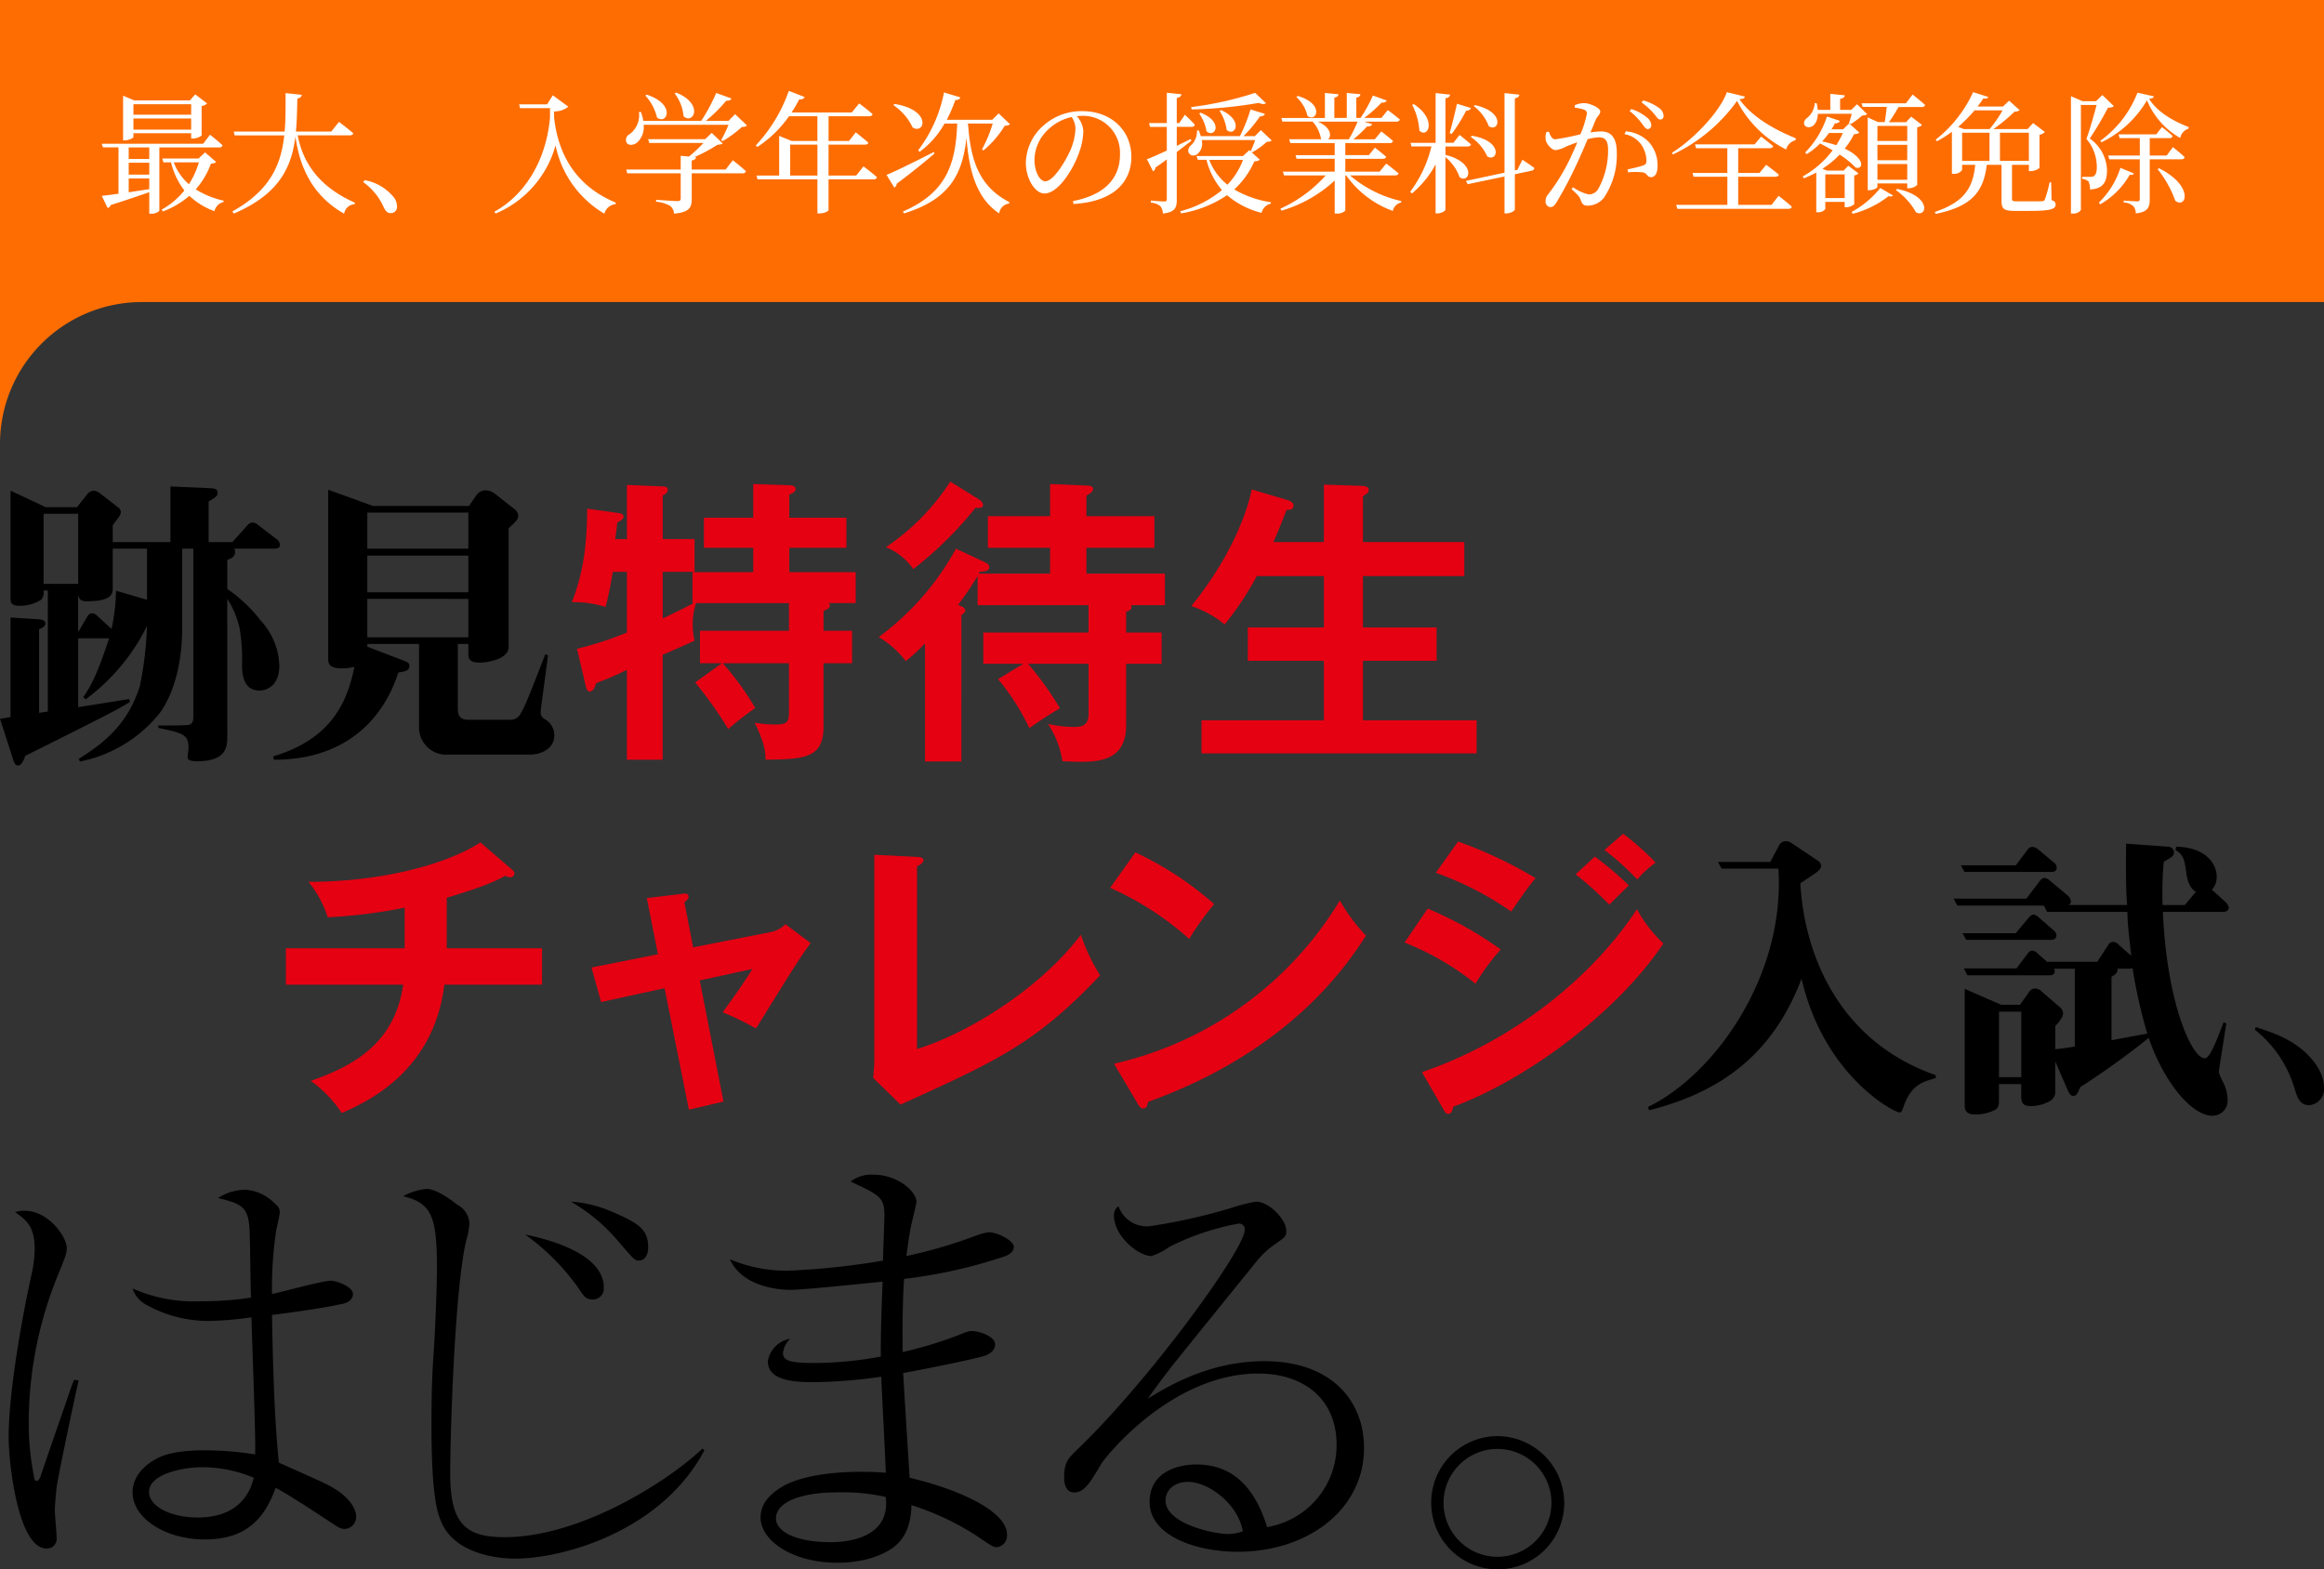<svg xmlns="http://www.w3.org/2000/svg" xmlns:xlink="http://www.w3.org/1999/xlink" width="319.5" height="215.748" viewBox="0 0 319.5 215.748"><rect x="0" y="0" width="319.5" height="215.748" fill="#333333" stroke="none"/><defs><clipPath id="a"><rect width="319.5" height="61.04" fill="#fe6d02"/></clipPath><clipPath id="b"><rect width="319.5" height="149.527" fill="none"/></clipPath></defs><g transform="translate(-1866 379.942)"><g transform="translate(1866 -379.942)"><g transform="translate(0 0)" clip-path="url(#a)"><path d="M0,0V61.04A19.512,19.512,0,0,1,19.511,41.528H319.5V0Z" transform="translate(0 0)" fill="#fe6d02"/></g></g><path d="M13.014-13.572v1.44H5.076v-1.44ZM5.076-10.08v-1.53h7.938v1.53Zm0,.5h7.938v.72h.234a2.061,2.061,0,0,0,1.206-.4V-13.32a1.341,1.341,0,0,0,.756-.36l-1.638-1.242-.738.828H5.184l-1.53-.648V-8.6H3.87c.594,0,1.206-.324,1.206-.468ZM7.254-6.048H4.428V-7.632H7.254ZM4.428-3.366H7.254V-1.89c-.99.144-1.944.288-2.826.432Zm0-2.16H7.254v1.638H4.428ZM16.866-7.632a.431.431,0,0,0,.468-.288c-.63-.594-1.728-1.458-1.728-1.458L14.67-8.136H.72l.162.5H3.024V-1.26c-.972.126-1.782.234-2.3.288L1.53.7A.654.654,0,0,0,1.962.288c2.268-.72,4-1.314,5.292-1.764V1.476h.234a1.417,1.417,0,0,0,1.152-.4V-7.632ZM14.076-5.58a11.626,11.626,0,0,1-1.368,3.006A7.361,7.361,0,0,1,10.62-5.58Zm.846-1.368-.9.846H9.036L9.2-5.58h1.044a10.323,10.323,0,0,0,1.836,3.87A10.611,10.611,0,0,1,8.964.918l.162.252A11.915,11.915,0,0,0,12.762-.972a10.063,10.063,0,0,0,3.456,2.106A1.672,1.672,0,0,1,17.46-.126l.036-.18a11.942,11.942,0,0,1-3.852-1.566A10.831,10.831,0,0,0,15.732-5.4c.4-.036.576-.072.7-.252ZM34.83-9.288c.234,0,.432-.09.468-.288-.72-.63-1.962-1.566-1.962-1.566L32.274-9.81h-4.86c.144-1.476.162-2.988.2-4.554.414-.054.558-.234.612-.5L25.992-15.1c0,1.836.018,3.618-.126,5.292h-7l.126.522h6.822c-.45,4.05-1.944,7.578-7.146,10.458l.216.288c6.246-2.664,7.938-6.372,8.46-10.584.522,3.6,1.944,7.92,6.7,10.6A1.535,1.535,0,0,1,35.5.18l.018-.216C30.258-2.358,28.3-5.9,27.666-9.288Zm1.836,6.426A8.385,8.385,0,0,1,39.492.612c.27.558.54.792.954.792A.843.843,0,0,0,41.31.468,2.029,2.029,0,0,0,40.9-.738a6.681,6.681,0,0,0-4.032-2.394Zm25.29-10.692H58.1l.126.522h4.122v1.278c-.54,6.192-3.672,10.8-7.65,12.96l.18.252A14.272,14.272,0,0,0,63.108-7.92a14.218,14.218,0,0,0,6.714,9.4A1.725,1.725,0,0,1,71.334.18l.072-.216c-5.112-2.106-7.9-6.156-8.5-11.736v-.81a3.032,3.032,0,0,0,1.962-.648L62.73-14.8Zm17.532-1.494a6.056,6.056,0,0,1,1.224,3.132c1.332,1.206,2.862-1.674-1.026-3.258Zm-4.032.288a6.763,6.763,0,0,1,1.6,3.024c1.386,1.062,2.646-1.836-1.422-3.15ZM86.49-4.59H81.828V-5.832c.378-.054.558-.2.594-.45L82.206-6.3a21.978,21.978,0,0,0,3.15-1.692c.378-.036.594-.054.738-.18L84.582-9.63l-.9.864H75.834L76-8.244h7.452a21.925,21.925,0,0,1-2,1.872L80.316-6.48v1.89H72.828l.144.522h7.344v3.42c0,.288-.108.4-.45.4-.468,0-2.934-.18-2.934-.18v.27a4.581,4.581,0,0,1,1.944.576A1.509,1.509,0,0,1,79.4,1.476c2.16-.2,2.43-.882,2.43-2.034v-3.51h6.984a.431.431,0,0,0,.468-.288c-.666-.63-1.8-1.512-1.8-1.512Zm1.3-7.614-.9.918H83.772a20.519,20.519,0,0,0,2.808-2.772c.414.036.63-.09.7-.306l-2.088-.756a23.964,23.964,0,0,1-2.052,3.834H75.168a5.9,5.9,0,0,0-.324-1.224l-.27.018a3.247,3.247,0,0,1-1.26,3.024.881.881,0,0,0-.468,1.116c.2.468.882.468,1.4.108a2.8,2.8,0,0,0,.972-2.5H86.886A17.628,17.628,0,0,1,85.878-8.64l.2.144a15.7,15.7,0,0,0,2.646-1.944c.36-.018.558-.054.7-.216Zm7.578,8.442V-8.01h3.744v4.248Zm9.072,0h-3.8V-8.01h4.986c.252,0,.45-.09.486-.27-.666-.594-1.728-1.422-1.728-1.422l-.936,1.188h-2.808v-3.4H106.2c.27,0,.45-.09.5-.288-.738-.666-1.854-1.476-1.854-1.476l-1.008,1.242h-8.28a20.016,20.016,0,0,0,1.062-1.818.646.646,0,0,0,.738-.306l-2.178-.846A21.19,21.19,0,0,1,90.63-7.9l.234.2A15.966,15.966,0,0,0,95.2-11.916h3.906v3.4H95.58l-1.728-.7v5.454H90.738l.144.522h8.226V1.44h.27c.774,0,1.26-.342,1.26-.45V-3.24h6.192c.234,0,.432-.09.468-.288-.684-.63-1.854-1.494-1.854-1.494Zm5.112-9.684a7.577,7.577,0,0,1,2.646,3.078c1.692.99,2.664-2.412-2.484-3.24ZM115.11-7c-2.682,1.386-5.436,2.718-6.5,3.15l1.08,1.746a.7.7,0,0,0,.324-.54c2.322-1.728,4.05-3.168,5.2-4.158Zm4.662-3.8v-.108h3.438a18.644,18.644,0,0,1-1.476,3.546l.2.144a13.663,13.663,0,0,0,2.934-3.4,1.076,1.076,0,0,0,.72-.2l-1.566-1.494-.882.882h-6.246a18.713,18.713,0,0,0,1.17-2.718c.414.018.63-.144.7-.36l-2.25-.684a19.234,19.234,0,0,1-3.564,7.974l.234.18a12.35,12.35,0,0,0,3.4-3.87h1.746c-.216,5.814-1.62,9.54-7.47,12.1l.144.252c6.138-1.89,8.046-5.2,8.6-10.422.342,4.482,1.314,8.3,4.5,10.422A1.547,1.547,0,0,1,125.46.09l.036-.2c-4.158-2.142-5.328-5.742-5.67-10.71Zm14.814.612a8.464,8.464,0,0,1-.684,2.916c-.7,1.566-2.34,4.3-3.474,4.3-.738,0-1.476-1.314-1.476-2.952a5.755,5.755,0,0,1,1.782-4.068,6.763,6.763,0,0,1,3.33-1.818A2.941,2.941,0,0,1,134.586-10.188ZM134.316.144c5.922-.342,7.956-3.366,7.956-6.462,0-3.744-2.88-6.3-6.714-6.3a7.846,7.846,0,0,0-5.31,1.926,6.993,6.993,0,0,0-2.484,5.13c0,2.268,1.278,4.266,2.556,4.266,1.944,0,4.014-3.438,4.77-5.634a9.1,9.1,0,0,0,.576-2.988,3.385,3.385,0,0,0-.9-2.016c.234-.018.45-.036.666-.036a5.07,5.07,0,0,1,5.274,5.292c0,3.24-2.016,5.562-6.462,6.426Zm24.966-15.282a45.724,45.724,0,0,1-8.8,1.962l.072.324a62.181,62.181,0,0,0,9.234-.9c.45.2.81.2.99.036ZM154.4-12.654a6.372,6.372,0,0,1,.972,2.61c1.1,1.026,2.448-1.242-.756-2.718Zm-2.808.36A5.9,5.9,0,0,1,152.6-9.846c1.134,1.008,2.448-1.26-.792-2.556Zm-1.17,3.51c-.648.324-1.278.63-1.908.936v-2.61h2.016c.252,0,.414-.09.468-.288-.5-.576-1.368-1.386-1.368-1.386l-.774,1.152h-.342v-3.456c.414-.054.594-.234.648-.5l-2.016-.216v4.176H144.7l.144.522h2.3V-7.2c-1.206.558-2.2,1.008-2.736,1.188l.846,1.674a.654.654,0,0,0,.324-.522c.558-.378,1.08-.756,1.566-1.116V-.54c0,.252-.072.342-.378.342s-1.818-.126-1.818-.126v.288a2.271,2.271,0,0,1,1.314.486,1.766,1.766,0,0,1,.342,1.008c1.692-.18,1.908-.81,1.908-1.89V-7c.792-.594,1.476-1.134,2.016-1.548Zm7.2,2.862a10.084,10.084,0,0,1-2.142,3.42,7.961,7.961,0,0,1-2.5-3.42Zm1.1-1.116.144.09a10.435,10.435,0,0,0,2.016-1.44c.342-.036.54-.054.684-.2l-1.494-1.422-.828.828H157.68a17.613,17.613,0,0,0,2.268-2.718c.378.018.612-.126.684-.342l-1.98-.612a22.252,22.252,0,0,1-1.458,3.672h-5.382a7.983,7.983,0,0,0-.27-.774h-.252a2.651,2.651,0,0,1-.72,1.944c-1.062.81-.162,1.944.756,1.314a1.85,1.85,0,0,0,.612-1.944h7.344a12.615,12.615,0,0,1-.612,1.548l-.18-.162-.882.81h-6.372l.162.522H152.6a10.207,10.207,0,0,0,2.124,4.158,14.756,14.756,0,0,1-5.742,2.916l.126.288a15.9,15.9,0,0,0,6.318-2.5,11.636,11.636,0,0,0,4.752,2.43,1.64,1.64,0,0,1,1.26-1.26l.018-.2a14.131,14.131,0,0,1-5.04-1.764,11.357,11.357,0,0,0,2.754-3.852c.414-.036.594-.072.738-.252Zm6.228-7.524a5,5,0,0,1,1.53,2.592c1.26.972,2.394-1.656-1.332-2.736Zm8.424,3.384a17.948,17.948,0,0,1-1.206,2.43h-2.844c.5-.432.414-1.638-1.422-2.43Zm5.148,7.4c.252,0,.432-.09.486-.288-.666-.558-1.692-1.35-1.692-1.35L176.4-4.3h-4.716V-6.066h5.148c.27,0,.414-.09.468-.27-.594-.54-1.548-1.26-1.548-1.26l-.828,1.026h-3.24V-8.226h6.1a.431.431,0,0,0,.468-.288c-.63-.558-1.62-1.314-1.62-1.314l-.9,1.08h-2.952a14.016,14.016,0,0,0,1.89-1.764c.4.018.63-.108.7-.324l-1.1-.342h4.446c.252,0,.414-.09.468-.288-.63-.54-1.656-1.3-1.656-1.3l-.882,1.08h-2.358a17.724,17.724,0,0,0,2.394-2.124.618.618,0,0,0,.7-.27l-1.908-.684a18.4,18.4,0,0,1-1.692,3.078H173.2v-2.79c.4-.072.522-.234.558-.468l-1.872-.18v3.438h-1.71V-14.49c.4-.054.54-.216.576-.45l-1.872-.18v3.438H162.9l.126.5h4.158a4.689,4.689,0,0,1,1.152,2.358l.09.072h-4.464l.162.522h6.1V-6.57h-5.382l.144.5h5.238V-4.3H163.1l.162.522h5.724A18.607,18.607,0,0,1,162.756.792l.162.27a18.3,18.3,0,0,0,7.308-4.14V1.458h.234a1.57,1.57,0,0,0,1.224-.4V-3.78h.126A13.417,13.417,0,0,0,178.218,1.1a1.486,1.486,0,0,1,1.134-1.152l.036-.2a16.342,16.342,0,0,1-7.056-3.528Zm10.818-9.54a6.307,6.307,0,0,1,2.07,2.772c1.4.9,2.358-1.962-1.908-2.9Zm-.414,4.248A6.345,6.345,0,0,1,191.2-6.39c1.44.846,2.286-2.106-2.106-2.844Zm-2.61-.414a23.71,23.71,0,0,0,1.98-3.2.643.643,0,0,0,.666-.36l-1.926-.594c-.306,1.368-.7,3.006-1.008,4.032Zm-5.436-4a9.192,9.192,0,0,1,.99,3.546c1.134,1.134,2.52-1.458-.774-3.654Zm4.572,5.724h3.024c.252,0,.45-.09.486-.288-.594-.54-1.566-1.3-1.566-1.3l-.846,1.08h-1.1v-6.12c.468-.072.594-.252.648-.5l-2-.216v6.84h-3.456l.144.5h2.736a16.832,16.832,0,0,1-2.916,6.228l.234.234a13.375,13.375,0,0,0,3.258-4V1.44h.27c.486,0,1.08-.324,1.08-.522V-6.3A6.266,6.266,0,0,1,187.4-3.528c1.386.936,2.394-1.98-1.944-3.078Zm9.882,3.222-.342.072v-9.918c.45-.072.576-.252.63-.5l-2.052-.216V-4.158l-5.31,1.134.252.45,5.058-1.062V1.44h.27c.54,0,1.152-.342,1.152-.54V-3.942l2.3-.486c.216-.054.378-.18.378-.378-.63-.468-1.638-1.134-1.638-1.134Zm15.444-8.082a8.185,8.185,0,0,1,1.638,1.656c.342.432.558.81.846.81a.488.488,0,0,0,.486-.54,1.411,1.411,0,0,0-.594-1.044,6.313,6.313,0,0,0-2.16-1.17Zm-7.542-.468a5.141,5.141,0,0,1,1.368.306.5.5,0,0,1,.288.5,13.651,13.651,0,0,1-.882,2.844,31.148,31.148,0,0,1-3.456.684c-.5,0-.666-.522-.9-1.044l-.324.054a2.288,2.288,0,0,0-.09,1.1c.144.63.864,1.386,1.35,1.386a3.972,3.972,0,0,0,1.458-.5c.36-.144.918-.36,1.53-.576-.4.954-.828,1.926-1.242,2.754a27.185,27.185,0,0,1-2.79,4.428,1.258,1.258,0,0,0-.324.918.73.73,0,0,0,.63.81c.324,0,.558-.144.864-.648a53.2,53.2,0,0,0,2.646-4.986c.54-1.134,1.134-2.5,1.638-3.708a7.373,7.373,0,0,1,1.548-.252c.954,0,1.26.558,1.26,1.764a10.894,10.894,0,0,1-1.3,5.238,1.5,1.5,0,0,1-1.368.846,6.231,6.231,0,0,1-2.16-.99l-.18.27c.954.882,1.1,1.08,1.206,1.386.234.63.378.882,1.008.882a2.9,2.9,0,0,0,2.232-1.1,10.526,10.526,0,0,0,1.764-6.138c0-2.2-.828-2.97-2.2-2.97a10.867,10.867,0,0,0-1.422.144c.306-.72.558-1.332.72-1.746.216-.5.63-.72.63-1.152,0-.486-1.44-1.134-2.2-1.134a3.16,3.16,0,0,0-1.314.288ZM210.06-9.45a3.522,3.522,0,0,1,2.322,1.458,4.017,4.017,0,0,1,.7,2.052c.018.468-.072.648-.45.792a22.154,22.154,0,0,1-2.16.54l.09.4a9.912,9.912,0,0,1,2.088.018c.54.126.522.648,1.062.648.612,0,.9-.648.9-1.476a4.8,4.8,0,0,0-1.224-3.384,4.926,4.926,0,0,0-3.15-1.44Zm2.358-4.356a8.637,8.637,0,0,1,1.674,1.512c.378.432.576.828.864.828a.45.45,0,0,0,.486-.5,1.426,1.426,0,0,0-.666-1.116,6.429,6.429,0,0,0-2.142-1.008ZM230.274.27H225.7V-3.6H230.8c.252,0,.45-.09.486-.288-.666-.576-1.746-1.35-1.746-1.35l-.918,1.116H225.7v-3.4h4.32c.252,0,.432-.09.486-.288-.648-.54-1.656-1.314-1.656-1.314l-.9,1.08h-8.19l.144.522h4.3v3.4H219.42l.144.522h4.644V.27H217.17l.162.54H232.6c.252,0,.432-.09.468-.288-.666-.63-1.818-1.494-1.818-1.494Zm-6.138-15.5c-.918,2.628-4.518,6.462-7.542,8.334l.126.234a22.843,22.843,0,0,0,8.82-7.362,15.325,15.325,0,0,0,6.75,6.678,1.792,1.792,0,0,1,1.3-1.278l.018-.27c-3.024-1.206-6.12-3.024-7.74-5.364.468-.036.7-.126.756-.36Zm17.172,2.97c-.108.45-.27.972-.378,1.3l.234.126a10.7,10.7,0,0,0,1.584-1.188,1.075,1.075,0,0,0,.684-.18l-1.4-1.368-.792.774h-1.53V-14.31c.45-.072.63-.252.63-.486l-1.98-.2v2.2h-1.728a6.8,6.8,0,0,0-.144-.918l-.27-.018a2.879,2.879,0,0,1-1.242,2.2c-.99,1.3,1.584,1.944,1.674-.72ZM237.672-.666V-3.924h2.664V-.666Zm2.412-8.946a12.52,12.52,0,0,1-.9,1.674c-.576-.18-1.206-.36-1.944-.522a11.378,11.378,0,0,0,.936-1.152ZM241.65-3.78a.83.83,0,0,0,.576-.288L240.84-5.112l-.648.666h-2.3l-.612-.252a12.57,12.57,0,0,0,2.358-1.944,11.4,11.4,0,0,1,2.2,1.782c1.134.306,1.314-1.278-1.494-2.61a11.222,11.222,0,0,0,1.278-1.98c.414-.018.576-.072.72-.234l-1.4-1.242-.828.81h-1.584c.162-.27.324-.558.468-.828.378.018.594-.126.666-.342l-1.764-.594A12.617,12.617,0,0,1,234.9-6.93l.216.216a8.842,8.842,0,0,0,1.836-1.458c.54.27,1.134.594,1.728.936a13.074,13.074,0,0,1-4.122,3.6l.18.252a16.214,16.214,0,0,0,1.692-.792V1.278h.216a1.154,1.154,0,0,0,1.026-.432v-.99h2.664V.594h.2A1.771,1.771,0,0,0,241.65.18Zm-.2,5.274a13.6,13.6,0,0,0,4.932-2.43c.288.09.5.072.594-.09l-1.746-1.026a12.865,12.865,0,0,1-3.942,3.294Zm5.922-3.258a9.29,9.29,0,0,1,2.772,3.06c1.512.792,2.214-2.25-2.61-3.222Zm1.566-8.82v2.07h-4.1v-2.07Zm-4.1,7.4v-2.16h4.1v2.16Zm0-4.806h4.1v2.124h-4.1ZM248.76-13.7h-6.1l.144.5h3.312c-.072.684-.162,1.512-.27,2.088h-.918l-1.422-.648V-1.746h.216c.576,0,1.116-.306,1.116-.468v-.468h4.1v.666h.216a1.779,1.779,0,0,0,1.152-.45V-10.4a1.211,1.211,0,0,0,.666-.324l-1.494-1.134-.7.756H246.42a18.931,18.931,0,0,0,1.314-2.088h3.2a.439.439,0,0,0,.468-.27c-.648-.594-1.728-1.44-1.728-1.44Zm12.924,7.92v-3.87h3.978v3.87Zm-5.2-3.87h3.762v3.87h-3.762Zm5.562-3.078a17.322,17.322,0,0,1-1.782,2.574H256.7l-.756-.306a20.569,20.569,0,0,0,2.25-2.268Zm6.678,9.9h-.216a16.189,16.189,0,0,1-.648,2.34c-.072.18-.162.234-.378.252-.252.018-.864.018-1.638.018H264.06c-.648,0-.72-.072-.72-.36V-5.238h2.322v.864h.234a1.994,1.994,0,0,0,1.224-.432V-9.378a1.278,1.278,0,0,0,.738-.378l-1.62-1.224-.756.828h-4.7a22.555,22.555,0,0,0,2.9-2.394,1.275,1.275,0,0,0,.72-.2l-1.458-1.314-.846.81h-3.492c.288-.378.558-.756.792-1.116.45.054.612-.018.684-.2l-2.088-.666a17.56,17.56,0,0,1-5.148,6.534l.18.216a15.635,15.635,0,0,0,2.052-1.3V-4h.234a1.293,1.293,0,0,0,1.17-.54v-.7h1.8c-.306,3.294-1.62,5.148-5.544,6.48l.09.27c4.77-.972,6.606-2.88,7.038-6.75H261.9V-.252c0,1.062.306,1.35,1.872,1.35h2c2.952,0,3.564-.27,3.564-.882,0-.288-.126-.45-.558-.612Zm7.038-12.006-.864.846h-1.854l-1.6-.684V1.458h.252a1.245,1.245,0,0,0,1.116-.486V-13.464h2.16c-.378,1.422-.972,3.51-1.4,4.662A5.955,5.955,0,0,1,275-4.86c0,.63-.162,1.026-.432,1.188a.838.838,0,0,1-.45.09h-1.134v.27a1.783,1.783,0,0,1,.864.342,2.379,2.379,0,0,1,.216,1.116c1.746-.072,2.34-.954,2.34-2.664a5.537,5.537,0,0,0-2.376-4.338,42.685,42.685,0,0,0,2.5-4.23c.414-.018.684-.072.81-.234Zm2.484,10.008a11.56,11.56,0,0,1-2.952,4.77l.162.252a10.867,10.867,0,0,0,4.068-4.068c.342.054.5,0,.576-.18Zm5.112.18a14.93,14.93,0,0,1,2.43,4.356c1.512,1.152,2.628-2.034-2.25-4.482ZM284.6-6.516h-2.322V-8.91h2.7a.409.409,0,0,0,.45-.288,18.728,18.728,0,0,0-1.476-1.224l-.774.99h-5.184l.126.522h2.79v2.394H276.57l.144.522h4.194V-.54c0,.234-.09.324-.36.324-.342,0-1.854-.108-1.854-.108v.27a2.075,2.075,0,0,1,1.332.5,1.484,1.484,0,0,1,.324.99c1.71-.162,1.926-.9,1.926-1.944v-5.49h4.338c.252,0,.414-.09.468-.288-.594-.576-1.62-1.386-1.62-1.386Zm-4.014-8.64A14.62,14.62,0,0,1,275.49-8.55l.144.216a14.591,14.591,0,0,0,6.264-5.778,10.546,10.546,0,0,0,4.572,5.184,1.671,1.671,0,0,1,1.134-1.278l.018-.234c-2.124-.81-4.32-2.07-5.436-3.87.432-.054.612-.144.666-.342Z" transform="translate(1879.267 -352.042)" fill="#fff"/><g transform="translate(1866 -313.722)"><g clip-path="url(#b)"><path d="M427.452,112.341c-1.323,0-1.653-1.075-2.067-2.439a16.1,16.1,0,0,0-5.415-7.936l.124-.372c2.893.951,4.588,1.612,6.572,3.265.7.62,2.811,2.6,2.811,5.084a2.226,2.226,0,0,1-2.025,2.4" transform="translate(-109.977 -26.604)"/><path d="M31.25,35.163c0,1.405,0,3.514-4.134,3.514-1.075,0-1.323-.207-1.323-.579,0-.248.124-.951.124-1.2,0-1.9-.7-2.067-4.175-2.811l.041-.331c.744.041,3.1,0,3.844-.041.951-.041.951-.62.951-1.364V9.452H25.049v10.83c0,5.994-1.653,9.8-3.059,11.739a18.763,18.763,0,0,1-11,6.7l-.165-.372c3.886-2.4,6.82-5.043,8.391-9.962a47.467,47.467,0,0,0,.992-8.308,27.711,27.711,0,0,1-8.432,10.086l-.331-.289c.992-1.488,1.819-2.811,3.555-8.1H10.747v9.466c1.116-.165,5.994-.951,7.027-1.116l.083.413c-1.488.909-2.439,1.447-14.385,7.4-.331.951-.62,1.323-.992,1.323-.331,0-.5-.289-.579-.537L0,32.848c.331-.041,1.24-.207,1.447-.248V18.918l3.927.248c.5.041.868.207.868.579,0,.331-.331.579-.868.785V32.021l1.2-.165V15.2H5.994a1.7,1.7,0,0,1-.289,1.24,5.435,5.435,0,0,1-3.017.868c-1.033,0-1.24-.413-1.24-.909V1.475L6.283,3.748h4.3L11.9,2.095a1.333,1.333,0,0,1,.951-.62,1.681,1.681,0,0,1,.951.413l2.4,1.86a.843.843,0,0,1,.413.661,1.229,1.229,0,0,1-.207.579c-.124.207-.661.91-.909,1.24V8.544h7.936V.9l5.622.248c.579.041.868.165.868.662,0,.413-.413.661-1.24,1.157V8.544h3.265L34.06,6.187a1.024,1.024,0,0,1,.661-.331,1.2,1.2,0,0,1,.744.331l2.6,1.984a.973.973,0,0,1,.413.744c0,.537-.372.537-1.364.537H32.2a.7.7,0,0,1,.124.414c0,.785-.661.991-1.075,1.115v4.01a20.454,20.454,0,0,1,4.588,4.34,9.54,9.54,0,0,1,2.563,6.2c0,2.852-1.819,3.431-2.728,3.431-2.025,0-2.4-1.9-2.4-3.471a25.452,25.452,0,0,0-.331-5.085,12.355,12.355,0,0,0-1.695-4.05ZM10.747,4.658H5.994v9.631h4.754ZM15.5,9.452v5.5c0,.992-.579,1.736-3.6,1.736-.827,0-1.033-.33-1.157-.909v5.084h.041L12.07,18.67a.76.76,0,0,1,.579-.331,1.019,1.019,0,0,1,.7.331l1.984,1.819a26.685,26.685,0,0,0,.62-5.25l4.258,1.241V9.452Z" transform="translate(0 -0.235)"/><path d="M86.27,37.928H74.986a3.739,3.739,0,0,1-4.051-3.72V22.717H63.826v.372l5.167,1.984c.289.124.619.207.619.661,0,.7-.7.785-1.529.909C65.85,33.63,60.229,38.672,50.97,38.631l-.083-.455c8.143-2.439,10.21-7.647,11.161-12.318a6.438,6.438,0,0,1-1.653.207c-.661,0-1.944,0-1.944-1.157V1.512L64.61,3.744H77.8L78.789,2.3a1.564,1.564,0,0,1,1.4-.7,2.115,2.115,0,0,1,1.116.413L84.079,4.2a1.257,1.257,0,0,1,.5.868c0,.5-.372.869-1.323,1.736V23.131c0,1.694-2.976,2.149-3.927,2.149-1.075,0-1.612-.248-1.612-1.116V22.717H76.267V31.48c0,.661,0,1.653,1.405,1.653H83.5a1.518,1.518,0,0,0,1.447-.951c.5-.744,1.2-2.521,3.348-8.06l.372.165-.951,7.151c-.165,1.2.041,1.323.7,1.736a2.532,2.532,0,0,1,1.116,2.108c0,2.067-2.191,2.645-3.265,2.645M77.714,4.653H63.825v4.96H77.714Zm0,5.911H63.825v5.043H77.714Zm0,5.953H63.825v5.291H77.714Z" transform="translate(-13.326 -0.396)"/><path d="M127.138,25.084h-3.017V20.62h12.235v-3.8H123.584a8.985,8.985,0,0,0-.455,2.893,9.926,9.926,0,0,0,.248,2.273c-.7.331-1.075.5-4.382,1.943V38.352h-4.919V25.993a37.433,37.433,0,0,1-4.216,1.819c-.207.661-.455,1.157-.868,1.157-.372,0-.5-.413-.579-.785l-1.2-5.084a45.966,45.966,0,0,0,6.862-2.232V12.519h-1.943a46.058,46.058,0,0,1-.992,4.835,14.038,14.038,0,0,0-4.63-.661c1.447-3.72,2.067-7.275,2.108-12.855l4.175.579c.331.042.827.124.827.5,0,.331-.331.537-.868.827-.083.951-.165,1.447-.289,2.273h1.612V.572L119,.779c.248,0,.7.041.7.455,0,.372-.372.661-.7.785V8.012h4.382v4.506H119v6.406c1.777-.827,2.852-1.363,4.258-2.108h-.165V12.559h8.35V9.211h-6.779V5.078h6.779V.448l4.919.166c.289,0,.909.041.909.537,0,.372-.455.579-.868.744V5.078h7.854V9.211H136.4v3.348h9.135v4.258h-3.72c.124.124.165.165.165.289,0,.413-.248.5-.868.785V20.62h3.927v4.464H141.11v8.722c0,4.423-2.769,4.464-7.978,4.547,0-.868-.041-2.149-1.488-5.084a20.283,20.283,0,0,0,2.769.248c1.86,0,1.943-.413,1.943-1.943v-6.49h-9.094a39.957,39.957,0,0,1,4.464,6.159,45,45,0,0,0-3.72,2.893,53.123,53.123,0,0,0-4.547-6.407Z" transform="translate(-27.892 -0.117)" fill="#e50012"/><path d="M187.221,12.649V9.094h-8.556V4.754h8.556V.331l5,.207c.7.041.909.165.909.455,0,.33-.165.455-.909.951v2.81h9.342v4.34h-9.342v3.556h10.789v4.34H198.34a.581.581,0,0,1,.083.247c0,.413-.372.537-.744.661V20.75h4.878v4.3h-4.878v8.474c0,4.712-3.6,5-6.242,5-.868,0-1.447-.041-2.521-.083a12.756,12.756,0,0,0-1.984-5.125,16.594,16.594,0,0,0,3.472.413c1.033,0,2.108-.041,2.108-1.819V25.049H184.2a43.717,43.717,0,0,1,4.382,6.118c-1.777,1.033-2.6,1.611-4.216,2.727a31.03,31.03,0,0,0-4.3-6.738l3.472-2.108h-5.5v-4.3h14.467V16.99H177.259v-4.01a44.076,44.076,0,0,1-2.687,3.968c.455.166.992.413.992.745s-.372.537-.537.661V38.484h-5V22.238a22.868,22.868,0,0,1-2.645,2.44,13.053,13.053,0,0,0-3.72-3.308A37.222,37.222,0,0,0,174.283,9.218l3.886,1.819c.5.248.7.414.7.7,0,.579-.661.62-1.323.662l-.124.248ZM177.383,2.4c.289.166.62.5.62.785,0,.5-.579.455-1.033.413a51.008,51.008,0,0,1-8.556,8.433,8.394,8.394,0,0,0-3.762-3.018A31.355,31.355,0,0,0,173.5,0Z" transform="translate(-42.858)" fill="#e50012"/><path d="M240.107,8.456V.561l5.167.165c.744.042.992.207.992.579a.534.534,0,0,1-.207.455c-.207.124-.331.248-.579.413V8.456h13.93v4.67H245.48v7.068h10.127v4.588H245.48v8.184h15.625v4.547H223.283V32.967h16.824V24.783H229.649V20.195h10.458V13.126h-9.218a41.28,41.28,0,0,1-4.423,6.656,14.161,14.161,0,0,0-4.588-2.521c6.9-8.515,8.226-15.584,8.308-16.039l4.878,1.447c.661.207.868.455.868.786,0,.579-.579.579-.951.579-.827,2.149-1.281,3.224-1.819,4.423Z" transform="translate(-58.103 -0.147)" fill="#e50012"/><path d="M75.362,81.761h13.1v5H75.032c-1.447,11.987-10.706,16.162-14.1,17.649a17.242,17.242,0,0,0-4.258-4.422c5.167-1.819,11.533-4.754,12.69-13.227H53.248v-5H69.575v-5.58A71.588,71.588,0,0,1,58.994,77.5a14.509,14.509,0,0,0-2.645-4.878c11.078,0,19.676-2.811,23.644-5.415l4.464,3.844a.574.574,0,0,1,.207.413.556.556,0,0,1-.579.537,1.519,1.519,0,0,1-.661-.207c-1.075.579-2.728,1.447-8.06,3.017Z" transform="translate(-13.944 -17.6)" fill="#e50012"/><path d="M117.772,77.355l4.878-.579c.372-.042.868-.124.868.413,0,.29-.289.5-.579.744l1.2,6.2,10.706-2.109a3.884,3.884,0,0,0,1.984-1.075l3.472,2.6c-1.405,1.695-6.448,10.086-7.523,11.74a39.564,39.564,0,0,0-4.588-2.233c.413-.537,1.323-1.819,2.315-3.224.661-.992,1.447-2.149,1.777-2.727l-7.234,1.571,3.265,16.657-4.754,1.117-3.348-16.7-8.722,1.9L110.166,86.9l9.135-1.819Z" transform="translate(-28.849 -20.097)" fill="#e50012"/><path d="M168.657,69.8c.537.042.868.124.868.414,0,.5-.579.743-.868.867V96.209c6.283-1.9,16.451-7.73,22.528-15.707a25.737,25.737,0,0,0,2.645,5.58c-8.846,9.343-14.137,11.74-27.447,17.775l-3.762-3.68c.083-.579.165-1.9.165-2.479V69.506Z" transform="translate(-42.586 -18.201)" fill="#e50012"/><path d="M210.238,69.059a45.514,45.514,0,0,1,10.829,7.11,38.182,38.182,0,0,0-3.43,4.795,41.368,41.368,0,0,0-10.871-7.027ZM207.3,98.118a48.914,48.914,0,0,0,31.043-22.445,24.544,24.544,0,0,0,3.6,4.837c-2.687,4.133-10.458,15.831-29.968,22.858-.083.413-.124.909-.7.909-.289,0-.537-.331-.744-.7Z" transform="translate(-54.146 -18.084)" fill="#e50012"/><path d="M264.778,75.879A51.143,51.143,0,0,1,274.823,81.5a31.254,31.254,0,0,0-3.472,4.712A37.544,37.544,0,0,0,261.6,80.55Zm-.785,22.486c13.31-4.547,23.85-13.682,29.555-22.4a18.535,18.535,0,0,0,3.637,4.711c-6.242,9.343-18.6,18.643-28.893,22.446-.082.413-.207.991-.7.991-.289,0-.413-.206-.62-.578Zm4.96-31.7A58.29,58.29,0,0,1,279.617,71.7c-.827.909-2.687,3.6-3.348,4.588a44.038,44.038,0,0,0-10.375-5.332Zm18.808,2.067a42.266,42.266,0,0,1,4.671,3.968c-.744.7-1.943,1.9-2.687,2.645a44.271,44.271,0,0,0-4.63-4.175Zm3.886-3.141a35.037,35.037,0,0,1,4.464,3.968,14.979,14.979,0,0,0-2.521,2.315,37.261,37.261,0,0,0-4.506-4.051Z" transform="translate(-68.504 -17.175)" fill="#e50012"/><path d="M342.145,103.279c-.331.909-.372.993-.62.993-.785,0-10.417-5.085-13.475-18.394-3.968,10.5-11.2,15.625-20.957,18.1l-.165-.455c8.887-4.258,18.89-17.732,17.94-32.778h-7.812l-.5-.91h7.192l1.281-2.4a1.047,1.047,0,0,1,.909-.454,1.254,1.254,0,0,1,.661.206l3.762,2.521a.81.81,0,0,1,.372.62c0,.579-.289.745-2.852,2.44.62,10.622,5.87,21.948,18.6,26.371l.041.413c-1.9.5-3.348.993-4.382,3.72" transform="translate(-80.375 -17.542)"/><path d="M400.947,76.817h-8.308c.537,12.649,4.01,20.131,5.746,20.131.7,0,1.529-2.149,2.6-4.96l.372.165-.992,6.324c-.083.455.041.745.537,1.737a5.123,5.123,0,0,1,.62,2.314,2.061,2.061,0,0,1-2.067,2.315c-2.976,0-6.82-4.918-8.763-10.706a109.573,109.573,0,0,1-9.424,6.78c-.372.992-.579,1.2-.951,1.2-.413,0-.661-.538-.785-.827l-1.695-3.928v3.928a1.534,1.534,0,0,1-.951,1.653,5.483,5.483,0,0,1-2.4.578c-1.033,0-1.323-.413-1.323-1.323V100.5h-3.059v2.109c0,.7,0,1.157-.661,1.487a6.029,6.029,0,0,1-2.439.579c-1.116,0-1.612-.247-1.612-1.281v-16l5,2.192H373l1.2-1.7a1.046,1.046,0,0,1,.868-.537,1.387,1.387,0,0,1,.951.455l2.4,2.067a1.27,1.27,0,0,1,.5.867c0,.62-.7,1.365-1.075,1.778v3.182c.868-.082,1.736-.206,2.687-.372V84.629h-2.852a.713.713,0,0,1,.083.331c0,.579-.537.579-.7.579H365.77l-.5-.951h7.234l1.529-2.025c.165-.207.289-.413.661-.413a1.045,1.045,0,0,1,.744.413l1.281,1.115h6.9l1.529-2.355a.731.731,0,0,1,.661-.372,1,1,0,0,1,.744.372l1.488,1.323a.7.7,0,0,1,.248.248c-.331-3.06-.5-4.34-.537-6.077H376.724l-.455-.867h-11.9l-.5-.951h10l1.819-2.4c.124-.165.372-.454.661-.454a1.168,1.168,0,0,1,.744.372l2.48,2.067a1.136,1.136,0,0,1,.413.785.512.512,0,0,1-.331.5h8.06c-.207-2.479-.165-7.358-.124-8.432l5.746.414a.816.816,0,0,1,.827.785c0,.5-.372.7-1.405,1.282a48.363,48.363,0,0,0-.165,5.952h3.059l1.529-1.819c-.992-.5-1.24-1.983-1.323-2.562-.248-1.777-.331-2.481-1.488-3.183l.083-.455c4.051.082,5.58,2.315,5.58,4.134a2.517,2.517,0,0,1-.661,1.777l1.86,1.695a1.184,1.184,0,0,1,.455.785c0,.413-.413.578-.744.578m-23.6-5.5H365.357l-.5-.909h7.564l1.612-2.149a.754.754,0,0,1,.7-.372,1.079,1.079,0,0,1,.7.289l2.232,1.86a.921.921,0,0,1,.372.7c0,.5-.372.579-.7.579m-.041,9.341h-11.7l-.5-.909h7.316L374.2,77.6c.165-.165.372-.414.661-.414a1.309,1.309,0,0,1,.744.414l1.984,1.735a.962.962,0,0,1,.413.7c0,.455-.331.619-.7.619m-4.134,9.879h-3.059v9.011h3.059Zm15.294-5.993a.826.826,0,0,1-.372.082H386.4c.041.538-.207.745-.827,1.117v8.721c2.232-.413,2.687-.5,4.919-.909a68.246,68.246,0,0,1-2.025-9.011" transform="translate(-95.286 -17.659)"/><path d="M11.228,158.113c-.692,3.079-2.64,12.319-3.017,14.644-.063.565-.251,2.451-.251,3.2,0,.628.251,3.268.251,3.834a1.336,1.336,0,0,1-1.383,1.445c-3.9,0-5.216-11.627-5.216-15.335,0-6.033,1.76-16.026,3.079-22.06a17.17,17.17,0,0,0,.5-3.708c0-3.142-1.068-4.023-2.7-5.154a4.474,4.474,0,0,1,1.32-.189c3.268,0,5.782,3.583,5.782,5.092,0,.691-.063.942-1.005,3.268a53.83,53.83,0,0,0-4.211,20.3,37.273,37.273,0,0,0,.817,8.359.326.326,0,0,0,.252.125c.439,0,.628-.88.691-1.069,2.137-6.221,2.389-6.913,4.274-12.381a1.334,1.334,0,0,0,.189-.44Zm23.505-20.551c-.125-3.33-1.069-3.708-4.337-4.525a7.09,7.09,0,0,1,3.833-1.132,6.213,6.213,0,0,1,3.9,1.822c.5.441.754.692.754,1.257,0,.44-.44,2.2-.5,2.577a53.892,53.892,0,0,0-.565,8.673c1.32-.251,6.913-1.822,8.107-1.822.754,0,3.017.817,3.017,1.822s-1.131,1.32-1.571,1.383c-3.708.816-9.3,1.445-9.553,1.507.125,6.788.314,14.2.943,20.3,6.6,2.954,6.788,3.017,8.045,3.834,1.319.88,2.576,2.262,2.576,3.582a1.644,1.644,0,0,1-1.571,1.7c-.566,0-.943-.252-2.074-1.005-2.451-1.634-5.97-3.9-7.416-4.651-1.508,4.148-3.959,7.1-9.741,7.1-5.405,0-9.93-2.891-9.93-6.473,0-2.515,2.137-4.086,3.582-4.776,2.074-1.005,5.342-1.005,6.411-1.005a43.835,43.835,0,0,1,6.851.565c.125-1.884-.441-15.837-.5-18.854a46,46,0,0,1-5.719.5,17.528,17.528,0,0,1-8.924-2.325,3.8,3.8,0,0,1-1.7-2.138,20.693,20.693,0,0,0,9.238,1.76,46.343,46.343,0,0,0,7.039-.5c-.063-1.445-.125-7.855-.188-9.176m-6.473,32.493c-2.766,0-7.353.942-7.353,3.394,0,2.011,3.017,3.519,6.662,3.519,6.285,0,7.416-4.21,7.73-5.467a18.216,18.216,0,0,0-7.039-1.445" transform="translate(-0.422 -34.542)"/><path d="M116.5,167.684c-5.845,11.062-19.294,14.895-26.081,14.895-1.32,0-7.982-.252-10.056-4.965-.5-1.194-1.383-3.2-1.383-13.512,0-3.331.063-6.662.314-9.993.314-5.028.44-9.8.44-11.564,0-7.165-.817-8.862-4.651-9.8a8.77,8.77,0,0,1,3.206-1.006c1.509,0,3.771,1.823,4.274,2.2a3.061,3.061,0,0,1,1.634,2.514,9.82,9.82,0,0,1-.441,2.388c-1.633,6.913-2.2,27.213-2.2,32.052,0,6.913,2.137,8.736,7.479,8.736,10.369,0,22.373-7.6,27.213-12.192Zm-13.826-22.374a1.5,1.5,0,0,1-1.571,1.634c-.88,0-1.131-.377-2.011-1.7a31.5,31.5,0,0,0-7.228-7.228c2.137.441,10.81,2.325,10.81,7.29m1.257-10.37c3.645,1.571,4.839,2.451,4.839,4.839,0,.5-.125,1.822-1.32,1.822-.5,0-.628-.126-2.828-2.7a24.52,24.52,0,0,0-6.473-5.4,16.672,16.672,0,0,1,5.782,1.445" transform="translate(-19.663 -34.497)"/><path d="M157.2,134.878c0-2.64-.5-2.891-4.65-4.839a4.663,4.663,0,0,1,3.141-.943c3.268,0,5.908,2.262,5.908,3.771,0,.125-.314,1.445-.628,2.765s-.5,2.765-.754,4.65a67.519,67.519,0,0,0,9.8-2.891,6.413,6.413,0,0,1,1.571-.376c1.132,0,3.394,1.132,3.394,2.011,0,.755-.817,1.132-1.132,1.257a68.16,68.16,0,0,1-13.952,3.142c-.188,2.64-.251,6.537-.188,10.056a55.209,55.209,0,0,0,8.3-2.576,3.8,3.8,0,0,1,1.131-.314c1.132,0,3.268.754,3.268,1.822,0,.88-.754,1.32-1.383,1.571-1.132.377-6.851,1.571-11.25,2.388.126,2.578.692,11.251.88,14.392,7.165,1.7,13.387,4.714,13.387,7.793a1.6,1.6,0,0,1-1.383,1.76c-.5,0-.754-.188-2.891-1.633a36.749,36.749,0,0,0-8.862-4.148c-.063,3.645-1.571,5.09-2.451,5.782-2.828,2.074-6.788,2.137-7.668,2.137-6.41,0-10.621-3.143-10.621-6.222,0-1.949,1.32-3.268,3.142-4.337,3.519-1.948,9.553-1.948,10.747-1.948,1.445,0,2.388.063,3.33.125-.063-2.074-.565-11.313-.628-13.2a69.629,69.629,0,0,1-9.49.754c-3.77,0-6.1-.691-6.1-2.891a3.737,3.737,0,0,1,3.079-3.079,3.256,3.256,0,0,0-1.005,1.948c0,1.194,1.32,1.383,4.525,1.383a51.166,51.166,0,0,0,8.925-.88c0-3.457.063-5.279.252-10.307-2.514.251-10.873,1.131-12.7,1.131-1.633,0-6.6-.439-8.3-4.211a19.772,19.772,0,0,0,8.108,1.571,102.041,102.041,0,0,0,12.947-1.382c0-.943.188-5.153.188-6.033m-6.6,37.9c-4.148,0-8.3,1.068-8.3,3.583,0,1.822,2.765,3.267,7.541,3.267,2.64,0,8.233-.754,7.541-6.221a27.1,27.1,0,0,0-6.787-.629" transform="translate(-35.604 -33.806)"/><path d="M209.826,137.513a77.613,77.613,0,0,0,11.5-2.577,22.11,22.11,0,0,1,3.268-.816c1.76,0,4.148,2.451,4.148,4.022,0,.754-.125.816-1.445,1.76a11.931,11.931,0,0,0-2.765,2.577c-1.823,2.262-9.93,12.254-11.564,14.329-.817,1.069-1.76,2.262-3.268,4.4,3.143-1.949,8.737-5.154,16.026-5.154,9.113,0,13.7,5.343,13.7,11.941,0,8.359-7.6,14.266-17.409,14.266-5.4,0-12.067-2.073-12.067-6.85,0-4.211,4.022-5.154,6.411-5.154,5.154,0,8.108,3.33,9.741,8.61a11.431,11.431,0,0,0,9.553-11.313c0-6.411-4.651-9.8-10.747-9.8-11.878,0-20.991,11.375-21.619,12.444-1.571,2.64-2.326,3.9-3.708,3.9-.817,0-1.383-.629-1.383-2.074,0-2.073.565-2.64,2.011-4.022,9.8-9.427,22.813-27.339,22.813-29.978a.777.777,0,0,0-.88-.879,34.921,34.921,0,0,0-9.49,3.2A9.035,9.035,0,0,1,210.2,141.6c-1.759,0-5.153-2.7-5.153-5.594a1.462,1.462,0,0,1,.628-1.256,4.132,4.132,0,0,0,4.148,2.765m5.4,35.132c-1.571,0-3.079.879-3.079,2.576,0,3.206,6.724,4.588,8.485,4.588a5.535,5.535,0,0,0,2.136-.377c-.691-3.834-4.776-6.787-7.542-6.787" transform="translate(-51.902 -35.122)"/><path d="M266.566,186.974a9.134,9.134,0,0,1,9.113-9.176,9.228,9.228,0,0,1,9.176,9.176,9.144,9.144,0,0,1-18.289,0m16.529,0a7.416,7.416,0,1,0-7.416,7.416,7.43,7.43,0,0,0,7.416-7.416" transform="translate(-69.805 -46.56)"/></g></g></g></svg>